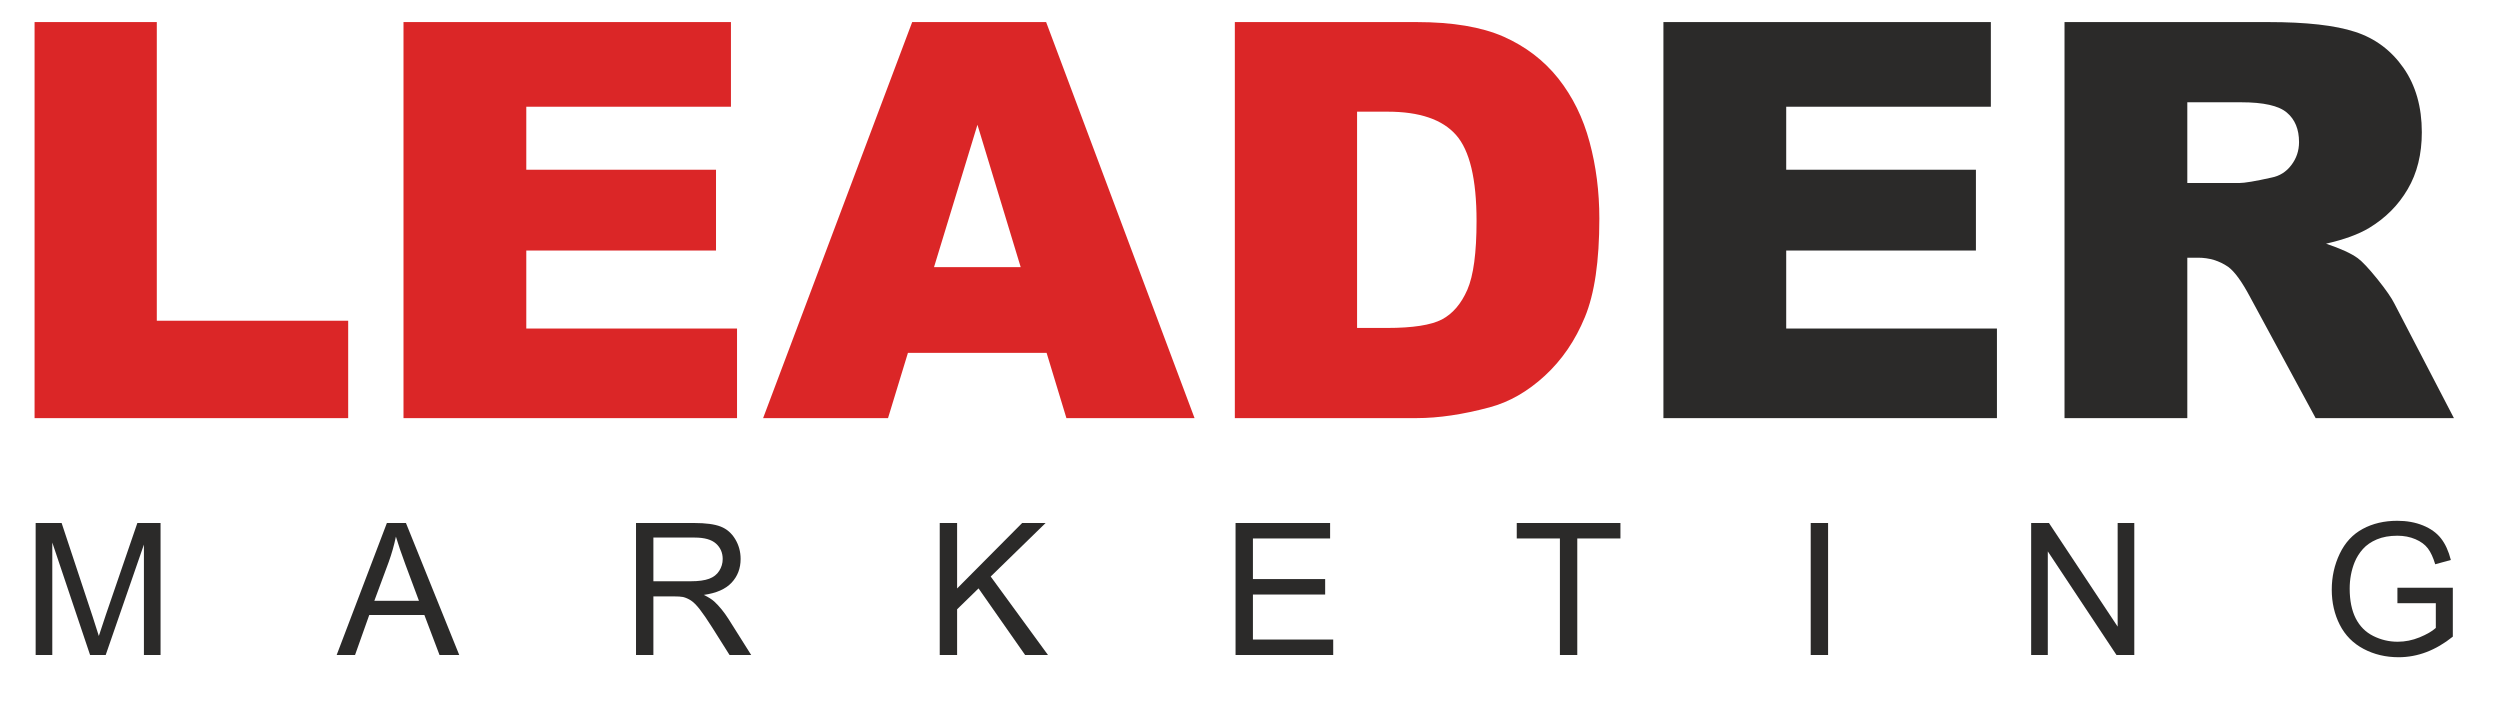 <?xml version="1.0" encoding="UTF-8"?> <svg xmlns="http://www.w3.org/2000/svg" viewBox="0 0 433.90 121.90" data-guides="{&quot;vertical&quot;:[],&quot;horizontal&quot;:[]}"><path fill="rgb(219, 38, 39)" stroke="none" fill-opacity="1" stroke-width="1" stroke-opacity="1" clip-rule="evenodd" text-rendering="geometricprecision" class="fil0" id="tSvg175031dde0b" title="Path 1" d="M6 3.832C13.072 3.832 20.143 3.832 27.215 3.832C27.215 21.111 27.215 38.391 27.215 55.671C38.287 55.671 49.359 55.671 60.431 55.671C60.431 61.303 60.431 66.935 60.431 72.567C42.287 72.567 24.143 72.567 6 72.567C6 49.655 6 26.744 6 3.832Z"></path><path fill="rgb(219, 38, 39)" stroke="none" fill-opacity="1" stroke-width="1" stroke-opacity="1" clip-rule="evenodd" text-rendering="geometricprecision" id="tSvg1420daac89" class="fil0" title="Path 2" d="M70.031 3.832C88.975 3.832 107.919 3.832 126.863 3.832C126.863 8.728 126.863 13.624 126.863 18.52C115.023 18.52 103.183 18.52 91.343 18.52C91.343 22.168 91.343 25.816 91.343 29.463C102.319 29.463 113.295 29.463 124.271 29.463C124.271 34.136 124.271 38.807 124.271 43.479C113.295 43.479 102.319 43.479 91.343 43.479C91.343 47.991 91.343 52.503 91.343 57.015C103.535 57.015 115.727 57.015 127.919 57.015C127.919 62.199 127.919 67.383 127.919 72.567C108.623 72.567 89.327 72.567 70.031 72.567C70.031 49.655 70.031 26.744 70.031 3.832Z"></path><path fill="rgb(219, 38, 39)" stroke="none" fill-opacity="1" stroke-width="1" stroke-opacity="1" clip-rule="evenodd" text-rendering="geometricprecision" id="tSvg15684f96fcd" class="fil0" title="Path 3" d="M181.646 61.239C173.625 61.239 165.604 61.239 157.582 61.239C156.43 65.015 155.279 68.791 154.126 72.567C146.9 72.567 139.673 72.567 132.446 72.567C141.07 49.655 149.694 26.744 158.318 3.832C166.067 3.832 173.817 3.832 181.566 3.832C190.153 26.744 198.739 49.655 207.326 72.567C199.913 72.567 192.5 72.567 185.086 72.567C183.94 68.791 182.793 65.015 181.646 61.239ZM177.15 46.359C174.649 38.125 172.148 29.89 169.646 21.655C167.134 29.89 164.622 38.125 162.11 46.359C167.124 46.359 172.137 46.359 177.15 46.359Z"></path><path fill="rgb(219, 38, 39)" stroke="none" fill-opacity="1" stroke-width="1" stroke-opacity="1" clip-rule="evenodd" text-rendering="geometricprecision" id="tSvg15181f3c924" class="fil0" title="Path 4" d="M214.318 3.832C224.841 3.832 235.363 3.832 245.886 3.832C252.094 3.832 257.134 4.68 260.958 6.36C264.781 8.056 267.95 10.472 270.462 13.624C272.958 16.792 274.765 20.455 275.886 24.648C277.021 28.84 277.582 33.271 277.582 37.959C277.582 45.303 276.75 50.999 275.07 55.047C273.406 59.095 271.086 62.487 268.11 65.223C265.134 67.959 261.95 69.783 258.542 70.695C253.886 71.943 249.662 72.567 245.886 72.567C235.363 72.567 224.841 72.567 214.318 72.567C214.318 49.655 214.318 26.744 214.318 3.832C214.318 3.832 214.318 3.832 214.318 3.832ZM235.534 19.384C235.534 31.895 235.534 44.407 235.534 56.919C237.273 56.919 239.011 56.919 240.75 56.919C245.198 56.919 248.366 56.423 250.254 55.447C252.126 54.455 253.598 52.743 254.67 50.295C255.742 47.831 256.27 43.863 256.27 38.359C256.27 31.08 255.086 26.104 252.702 23.416C250.318 20.727 246.366 19.384 240.846 19.384C239.075 19.384 237.305 19.384 235.534 19.384Z"></path><path fill="rgb(43, 42, 41)" stroke="none" fill-opacity="1" stroke-width="1" stroke-opacity="1" clip-rule="evenodd" text-rendering="geometricprecision" id="tSvgff69e313f2" class="fil1" title="Path 5" d="M288.702 3.832C307.646 3.832 326.589 3.832 345.533 3.832C345.533 8.728 345.533 13.624 345.533 18.52C333.693 18.52 321.853 18.52 310.014 18.52C310.014 22.168 310.014 25.816 310.014 29.463C320.989 29.463 331.965 29.463 342.941 29.463C342.941 34.136 342.941 38.807 342.941 43.479C331.965 43.479 320.989 43.479 310.014 43.479C310.014 47.991 310.014 52.503 310.014 57.015C322.205 57.015 334.397 57.015 346.589 57.015C346.589 62.199 346.589 67.383 346.589 72.567C327.293 72.567 307.998 72.567 288.702 72.567C288.702 49.655 288.702 26.744 288.702 3.832Z"></path><path fill="rgb(43, 42, 41)" stroke="none" fill-opacity="1" stroke-width="1" stroke-opacity="1" clip-rule="evenodd" text-rendering="geometricprecision" id="tSvg46bd2a4412" class="fil1" title="Path 6" d="M358.317 72.567C358.317 49.655 358.317 26.744 358.317 3.832C370.114 3.832 381.911 3.832 393.709 3.832C400.269 3.832 405.293 4.392 408.749 5.527C412.221 6.648 415.02 8.743 417.149 11.784C419.276 14.839 420.332 18.568 420.332 22.951C420.332 26.76 419.517 30.055 417.885 32.824C416.268 35.607 414.029 37.848 411.165 39.575C409.356 40.663 406.861 41.575 403.709 42.295C406.236 43.143 408.077 43.975 409.229 44.823C409.997 45.383 411.132 46.599 412.62 48.439C414.093 50.279 415.085 51.703 415.581 52.711C419.021 59.33 422.461 65.948 425.901 72.567C417.901 72.567 409.901 72.567 401.901 72.567C398.119 65.581 394.338 58.594 390.557 51.607C389.117 48.888 387.837 47.127 386.717 46.311C385.181 45.255 383.437 44.727 381.501 44.727C380.877 44.727 380.253 44.727 379.629 44.727C379.629 54.007 379.629 63.287 379.629 72.567C372.525 72.567 365.421 72.567 358.317 72.567ZM379.629 31.767C382.621 31.767 385.613 31.767 388.605 31.767C389.565 31.767 391.453 31.447 394.237 30.823C395.645 30.552 396.797 29.832 397.677 28.663C398.573 27.495 399.021 26.167 399.021 24.663C399.021 22.44 398.317 20.727 396.909 19.543C395.501 18.343 392.861 17.752 388.973 17.752C385.858 17.752 382.743 17.752 379.629 17.752C379.629 22.424 379.629 27.096 379.629 31.767Z"></path><path fill="rgb(43, 42, 41)" stroke="none" fill-opacity="1" stroke-width="1" stroke-opacity="1" clip-rule="evenodd" text-rendering="geometricprecision" class="fil1" id="tSvg185dc0e72f7" title="Path 7" d="M6.188 113.684C6.188 106.047 6.188 98.409 6.188 90.772C7.691 90.772 9.193 90.772 10.695 90.772C12.487 96.178 14.278 101.584 16.07 106.99C16.567 108.5 16.927 109.631 17.154 110.383C17.413 109.551 17.82 108.324 18.371 106.708C20.194 101.396 22.017 96.084 23.84 90.772C25.182 90.772 26.524 90.772 27.866 90.772C27.866 98.409 27.866 106.047 27.866 113.684C26.903 113.684 25.941 113.684 24.978 113.684C24.978 107.295 24.978 100.905 24.978 94.516C22.767 100.905 20.555 107.295 18.344 113.684C17.442 113.684 16.539 113.684 15.636 113.684C13.45 107.177 11.263 100.671 9.076 94.164C9.076 100.671 9.076 107.177 9.076 113.684C8.114 113.684 7.151 113.684 6.188 113.684Z"></path><path fill="rgb(43, 42, 41)" stroke="none" fill-opacity="1" stroke-width="1" stroke-opacity="1" clip-rule="evenodd" text-rendering="geometricprecision" id="tSvgb4ab9df490" class="fil1" title="Path 8" d="M58.431 113.684C61.337 106.047 64.243 98.409 67.148 90.772C68.251 90.772 69.353 90.772 70.455 90.772C73.539 98.409 76.623 106.047 79.707 113.684C78.566 113.684 77.425 113.684 76.284 113.684C75.407 111.369 74.531 109.055 73.655 106.74C70.465 106.74 67.275 106.74 64.085 106.74C63.264 109.055 62.442 111.369 61.62 113.684C60.557 113.684 59.494 113.684 58.431 113.684ZM64.969 104.276C67.55 104.276 70.132 104.276 72.713 104.276C71.923 102.159 71.133 100.041 70.343 97.924C69.629 95.993 69.09 94.399 68.714 93.14C68.402 94.633 67.984 96.1 67.461 97.551C66.63 99.793 65.799 102.034 64.969 104.276Z"></path><path fill="rgb(43, 42, 41)" stroke="none" fill-opacity="1" stroke-width="1" stroke-opacity="1" clip-rule="evenodd" text-rendering="geometricprecision" id="tSvg3925a2f6a6" class="fil1" title="Path 9" d="M110.387 113.684C110.387 106.047 110.387 98.409 110.387 90.772C113.744 90.772 117.102 90.772 120.459 90.772C122.485 90.772 124.024 90.98 125.077 91.391C126.13 91.801 126.971 92.527 127.6 93.567C128.23 94.607 128.542 95.759 128.542 97.017C128.542 98.644 128.018 100.015 126.976 101.129C125.934 102.244 124.326 102.948 122.147 103.252C122.946 103.636 123.548 104.02 123.961 104.393C124.839 105.204 125.669 106.222 126.447 107.444C127.757 109.524 129.067 111.604 130.378 113.684C129.126 113.684 127.874 113.684 126.622 113.684C125.62 112.095 124.619 110.505 123.617 108.916C122.744 107.535 122.02 106.484 121.453 105.754C120.882 105.022 120.374 104.516 119.925 104.223C119.481 103.935 119.02 103.732 118.555 103.615C118.216 103.546 117.661 103.508 116.883 103.508C115.723 103.508 114.562 103.508 113.402 103.508C113.402 106.9 113.402 110.292 113.402 113.684C112.397 113.684 111.392 113.684 110.387 113.684ZM113.402 100.884C115.554 100.884 117.705 100.884 119.856 100.884C121.232 100.884 122.3 100.74 123.072 100.452C123.845 100.169 124.432 99.711 124.829 99.076C125.231 98.447 125.432 97.764 125.432 97.023C125.432 95.94 125.046 95.044 124.268 94.345C123.49 93.647 122.263 93.3 120.586 93.3C118.192 93.3 115.797 93.3 113.402 93.3C113.402 95.828 113.402 98.356 113.402 100.884Z"></path><path fill="rgb(43, 42, 41)" stroke="none" fill-opacity="1" stroke-width="1" stroke-opacity="1" clip-rule="evenodd" text-rendering="geometricprecision" id="tSvg9ef155cb4" class="fil1" title="Path 10" d="M163.1 113.684C163.1 106.047 163.1 98.409 163.1 90.772C164.105 90.772 165.11 90.772 166.115 90.772C166.115 94.559 166.115 98.345 166.115 102.132C169.878 98.345 173.641 94.559 177.404 90.772C178.762 90.772 180.119 90.772 181.477 90.772C178.3 93.869 175.122 96.966 171.945 100.063C175.26 104.603 178.575 109.144 181.89 113.684C180.567 113.684 179.245 113.684 177.922 113.684C175.226 109.83 172.53 105.976 169.834 102.121C168.595 103.33 167.355 104.539 166.115 105.748C166.115 108.393 166.115 111.039 166.115 113.684C165.11 113.684 164.105 113.684 163.1 113.684Z"></path><path fill="rgb(43, 42, 41)" stroke="none" fill-opacity="1" stroke-width="1" stroke-opacity="1" clip-rule="evenodd" text-rendering="geometricprecision" id="tSvg897b1b518e" class="fil1" title="Path 11" d="M214.443 113.684C214.443 106.047 214.443 98.409 214.443 90.772C219.913 90.772 225.383 90.772 230.853 90.772C230.853 91.668 230.853 92.564 230.853 93.46C226.388 93.46 221.923 93.46 217.458 93.46C217.458 95.807 217.458 98.153 217.458 100.5C221.637 100.5 225.816 100.5 229.995 100.5C229.995 101.396 229.995 102.292 229.995 103.188C225.816 103.188 221.637 103.188 217.458 103.188C217.458 105.791 217.458 108.393 217.458 110.996C222.103 110.996 226.747 110.996 231.392 110.996C231.392 111.892 231.392 112.788 231.392 113.684C225.742 113.684 220.093 113.684 214.443 113.684Z"></path><path fill="rgb(43, 42, 41)" stroke="none" fill-opacity="1" stroke-width="1" stroke-opacity="1" clip-rule="evenodd" text-rendering="geometricprecision" id="tSvg7cd83bd230" class="fil1" title="Path 12" d="M270.737 113.684C270.737 106.943 270.737 100.201 270.737 93.46C268.24 93.46 265.743 93.46 263.247 93.46C263.247 92.564 263.247 91.668 263.247 90.772C269.245 90.772 275.244 90.772 281.243 90.772C281.243 91.668 281.243 92.564 281.243 93.46C278.746 93.46 276.249 93.46 273.752 93.46C273.752 100.201 273.752 106.943 273.752 113.684C272.747 113.684 271.742 113.684 270.737 113.684Z"></path><path fill="rgb(43, 42, 41)" stroke="none" fill-opacity="1" stroke-width="1" stroke-opacity="1" clip-rule="evenodd" text-rendering="geometricprecision" id="tSvg13c2927b0b9" class="fil1" title="Path 13" d="M314.267 113.684C314.267 106.047 314.267 98.409 314.267 90.772C315.272 90.772 316.277 90.772 317.282 90.772C317.282 98.409 317.282 106.047 317.282 113.684C316.277 113.684 315.272 113.684 314.267 113.684Z"></path><path fill="rgb(43, 42, 41)" stroke="none" fill-opacity="1" stroke-width="1" stroke-opacity="1" clip-rule="evenodd" text-rendering="geometricprecision" id="tSvgb103b530d6" class="fil1" title="Path 14" d="M352.527 113.684C352.527 106.047 352.527 98.409 352.527 90.772C353.557 90.772 354.587 90.772 355.617 90.772C359.591 96.767 363.566 102.761 367.54 108.756C367.54 102.761 367.54 96.767 367.54 90.772C368.503 90.772 369.466 90.772 370.428 90.772C370.428 98.409 370.428 106.047 370.428 113.684C369.399 113.684 368.369 113.684 367.339 113.684C363.365 107.689 359.39 101.695 355.416 95.7C355.416 101.695 355.416 107.689 355.416 113.684C354.453 113.684 353.49 113.684 352.527 113.684Z"></path><path fill="rgb(43, 42, 41)" stroke="none" fill-opacity="1" stroke-width="1" stroke-opacity="1" clip-rule="evenodd" text-rendering="geometricprecision" id="tSvg19499cb711f" class="fil1" title="Path 15" d="M416.095 104.692C416.095 103.796 416.095 102.9 416.095 102.004C419.301 102.004 422.507 102.004 425.712 102.004C425.712 104.834 425.712 107.665 425.712 110.495C424.236 111.679 422.713 112.575 421.142 113.172C419.571 113.769 417.957 114.068 416.307 114.068C414.074 114.068 412.049 113.588 410.224 112.623C408.404 111.663 407.023 110.265 406.097 108.447C405.166 106.623 404.7 104.585 404.7 102.34C404.7 100.111 405.161 98.031 406.087 96.095C407.012 94.164 408.34 92.729 410.075 91.796C411.81 90.857 413.81 90.388 416.074 90.388C417.714 90.388 419.201 90.655 420.528 91.193C421.856 91.732 422.898 92.479 423.649 93.433C424.406 94.393 424.977 95.647 425.369 97.188C424.464 97.437 423.56 97.686 422.655 97.935C422.311 96.772 421.888 95.855 421.385 95.183C420.877 94.516 420.158 93.983 419.216 93.583C418.28 93.183 417.238 92.98 416.09 92.98C414.72 92.98 413.535 93.193 412.53 93.615C411.53 94.036 410.726 94.591 410.107 95.284C409.493 95.972 409.017 96.73 408.679 97.551C408.102 98.975 407.811 100.51 407.811 102.169C407.811 104.218 408.16 105.929 408.853 107.311C409.551 108.687 410.567 109.711 411.895 110.377C413.228 111.044 414.641 111.38 416.138 111.38C417.439 111.38 418.709 111.124 419.947 110.617C421.184 110.105 422.12 109.567 422.76 108.985C422.76 107.554 422.76 106.123 422.76 104.692C420.539 104.692 418.317 104.692 416.095 104.692C416.095 104.692 416.095 104.692 416.095 104.692Z"></path><defs></defs></svg> 